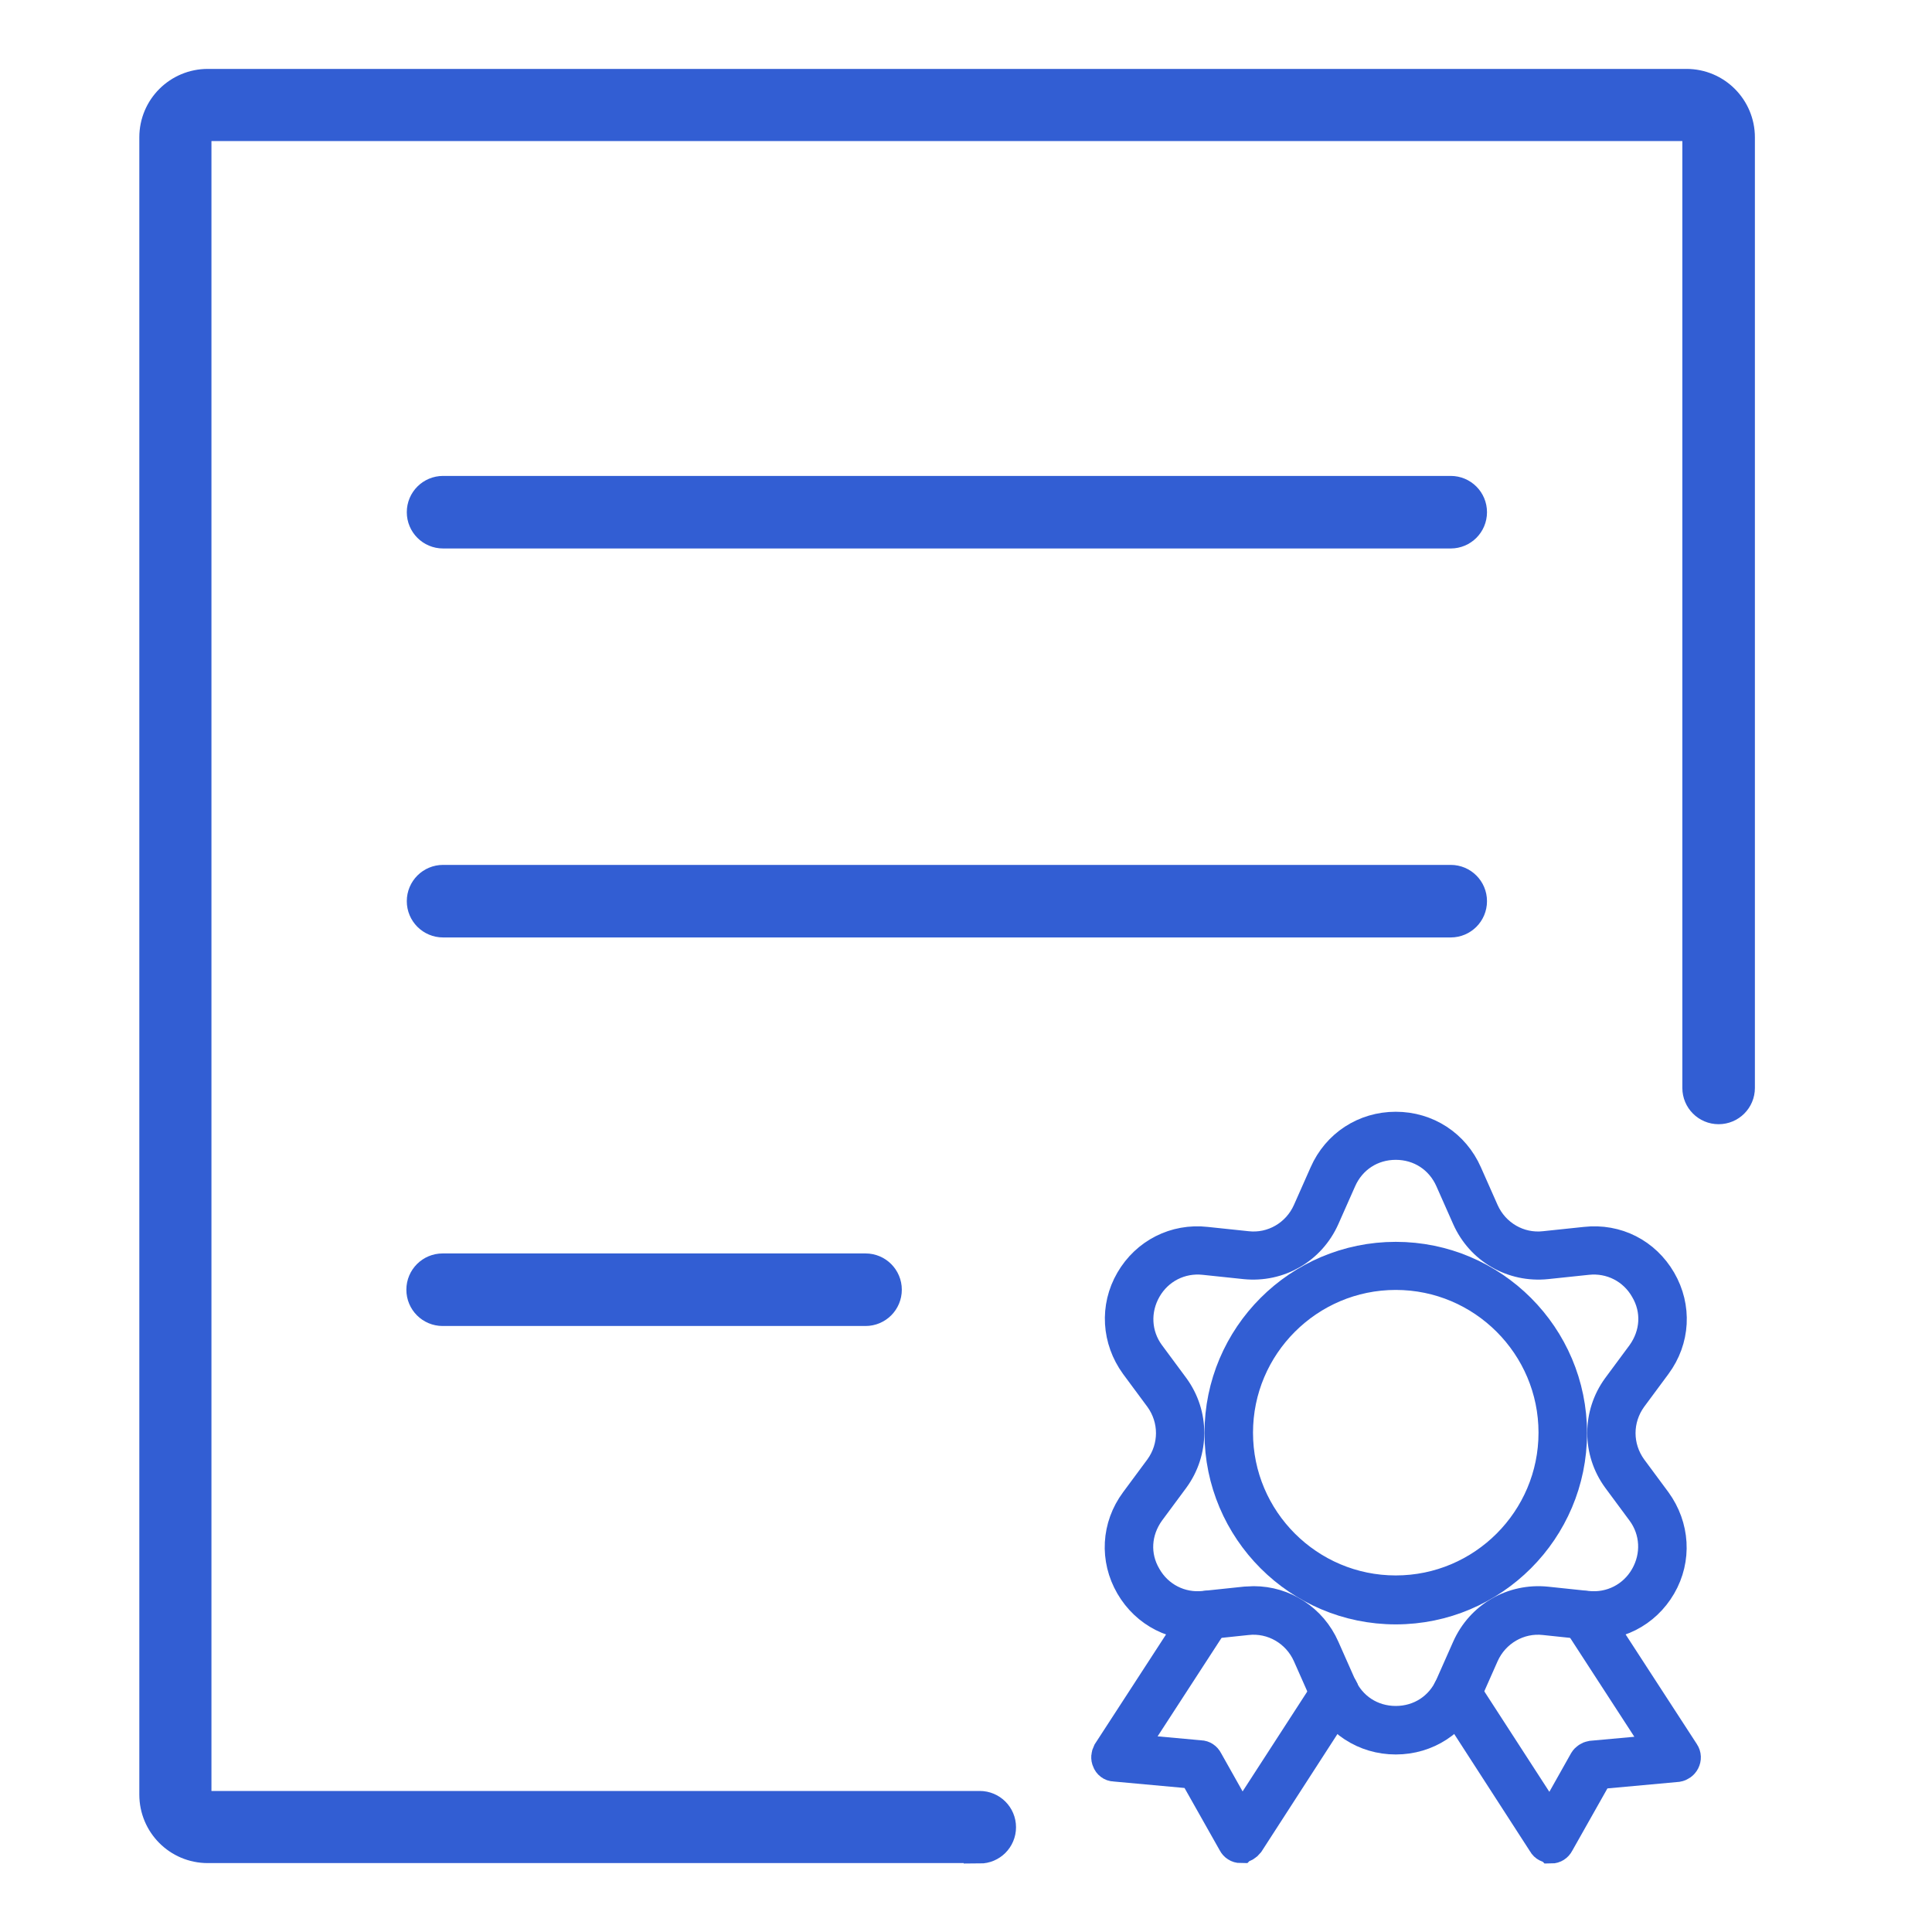 <?xml version="1.0" encoding="UTF-8"?>
<svg id="Capa_1" data-name="Capa 1" xmlns="http://www.w3.org/2000/svg" viewBox="0 0 45 45">
  <defs>
    <style>
      .cls-1 {
        fill: #325ed3;
        stroke: #325ed3;
        stroke-miterlimit: 10;
        stroke-width: .75px;
      }
    </style>
  </defs>
  <g>
    <path class="cls-1" d="M32.51,40.49c-.72,0-1.35-.41-1.64-1.07l-.39-.88c-.25-.56-.83-.9-1.44-.83l-.95.1c-.71.08-1.38-.26-1.74-.88-.36-.62-.32-1.37.11-1.95l.57-.77c.36-.5.36-1.16,0-1.66l-.57-.77c-.42-.58-.47-1.33-.11-1.95.36-.62,1.03-.96,1.74-.88l.95.1c.61.07,1.19-.27,1.44-.83l.39-.88c.29-.66.92-1.07,1.64-1.07s1.35.41,1.64,1.07l.39.88c.25.56.83.9,1.44.83l.95-.1c.72-.08,1.38.26,1.74.88.36.62.32,1.37-.11,1.95l-.57.77c-.36.5-.36,1.16,0,1.66l.57.77c.42.58.47,1.33.11,1.95-.36.62-1.03.96-1.74.88l-.95-.1c-.61-.07-1.19.27-1.44.83l-.39.88c-.29.66-.92,1.07-1.64,1.07ZM29.2,37.32c.7,0,1.34.41,1.63,1.07l.39.88c.23.52.72.84,1.29.84s1.06-.32,1.29-.84l.39-.88c.32-.72,1.05-1.14,1.83-1.06l.95.1c.56.06,1.09-.21,1.37-.7.28-.49.25-1.08-.08-1.53l-.57-.77c-.46-.63-.46-1.48,0-2.11l.57-.77c.33-.46.37-1.04.08-1.53-.28-.49-.81-.76-1.37-.7l-.95.1c-.78.08-1.51-.34-1.83-1.06l-.39-.88c-.23-.52-.72-.84-1.29-.84s-1.06.32-1.29.84l-.39.88c-.32.72-1.05,1.14-1.83,1.06l-.95-.1c-.56-.06-1.09.21-1.37.7-.28.49-.25,1.08.08,1.53l.57.77c.46.63.46,1.48,0,2.11l-.57.77c-.33.46-.37,1.04-.08,1.53.28.49.81.76,1.37.7l.95-.1c.07,0,.13-.01.2-.01Z"/>
    <path class="cls-1" d="M32.51,37.46c-2.25,0-4.08-1.83-4.08-4.08s1.83-4.08,4.08-4.08,4.08,1.83,4.08,4.08-1.83,4.08-4.08,4.08ZM32.51,29.67c-2.04,0-3.7,1.66-3.7,3.7s1.66,3.7,3.7,3.7,3.7-1.66,3.7-3.7-1.66-3.7-3.7-3.7Z"/>
    <path class="cls-1" d="M28.9,43.02s0,0,0,0c-.07,0-.13-.04-.16-.1l-.92-1.63-1.86-.17c-.07,0-.13-.05-.15-.11-.03-.06-.02-.13.01-.19l2.15-3.31c.06-.09.18-.11.26-.06.09.06.11.18.06.26l-1.98,3.05,1.65.15c.06,0,.12.04.15.1l.81,1.44,2.02-3.12c.06-.09.18-.11.26-.06.09.06.11.18.06.26l-2.19,3.39c-.04.05-.1.09-.16.09Z"/>
    <path class="cls-1" d="M36.12,43.02c-.06,0-.13-.03-.16-.09l-2.19-3.39c-.06-.09-.03-.21.06-.26.09-.06.21-.03.26.06l2.02,3.12.81-1.44c.03-.05.09-.09.15-.1l1.65-.15-1.98-3.05c-.06-.09-.03-.21.06-.26.09-.06.21-.03.26.06l2.15,3.31c.04.06.04.13.01.19-.03.06-.09.1-.15.11l-1.86.17-.92,1.63c-.03.06-.09.1-.16.1,0,0,0,0,0,0Z"/>
  </g>
  <path class="cls-1" d="M22.82,43.02H4.84c-.68,0-1.22-.55-1.22-1.22V3.2c0-.68.55-1.22,1.22-1.22h34.44c.68,0,1.22.55,1.22,1.22v22.14c0,.26-.21.47-.47.47s-.47-.21-.47-.47V3.2c0-.16-.13-.29-.29-.29H4.84c-.16,0-.29.13-.29.29v38.6c0,.16.13.29.29.29h17.98c.26,0,.47.21.47.47s-.21.47-.47.47Z"/>
  <path class="cls-1" d="M33.79,12.4H10.32c-.26,0-.47-.21-.47-.47s.21-.47.47-.47h23.47c.26,0,.47.21.47.47s-.21.47-.47.47Z"/>
  <path class="cls-1" d="M33.79,21.46H10.32c-.26,0-.47-.21-.47-.47s.21-.47.47-.47h23.47c.26,0,.47.21.47.47s-.21.47-.47.47Z"/>
  <path class="cls-1" d="M20.16,30.51h-9.85c-.26,0-.47-.21-.47-.47s.21-.47.47-.47h9.85c.26,0,.47.21.47.47s-.21.47-.47.47Z"/>
</svg>